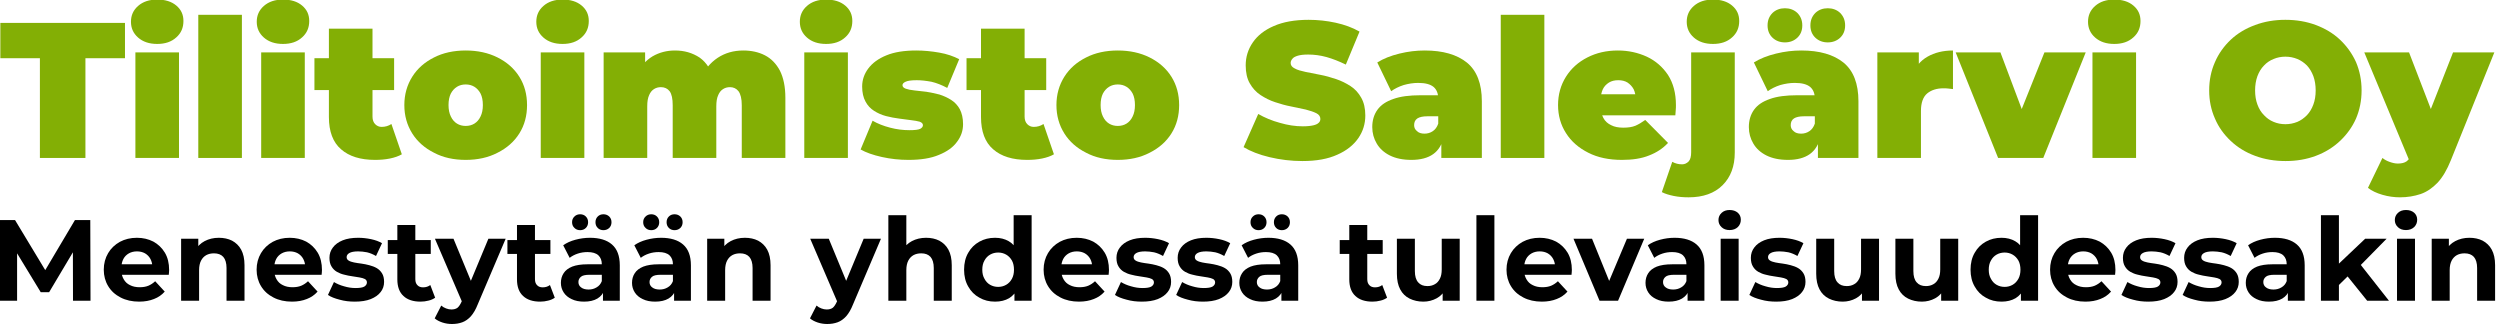 <?xml version="1.0" encoding="UTF-8" standalone="no"?>
<!DOCTYPE svg PUBLIC "-//W3C//DTD SVG 1.1//EN" "http://www.w3.org/Graphics/SVG/1.1/DTD/svg11.dtd">
<svg width="100%" height="100%" viewBox="0 0 2345 305" version="1.1" xmlns="http://www.w3.org/2000/svg" xmlns:xlink="http://www.w3.org/1999/xlink" xml:space="preserve" xmlns:serif="http://www.serif.com/" style="fill-rule:evenodd;clip-rule:evenodd;stroke-linejoin:round;stroke-miterlimit:2;">
    <g transform="matrix(1,0,0,1,-534.007,-769.075)">
        <g transform="matrix(0.314,0,0,0.314,249.412,500.156)">
            <g transform="matrix(576.326,0,0,576.326,905.089,1328.29)">
                <path d="M0.209,-0L0.209,-0.517L0.004,-0.517L0.004,-0.7L0.65,-0.7L0.65,-0.517L0.445,-0.517L0.445,-0L0.209,-0Z" style="fill:rgb(131,175,5);fill-rule:nonzero;"/>
            </g>
            <g transform="matrix(576.326,0,0,576.326,1282.01,1328.29)">
                <path d="M0.05,-0L0.05,-0.547L0.276,-0.547L0.276,-0L0.05,-0ZM0.163,-0.591C0.122,-0.591 0.089,-0.602 0.064,-0.624C0.039,-0.646 0.027,-0.673 0.027,-0.706C0.027,-0.739 0.039,-0.766 0.064,-0.788C0.089,-0.81 0.122,-0.821 0.163,-0.821C0.204,-0.821 0.237,-0.811 0.262,-0.79C0.287,-0.769 0.299,-0.743 0.299,-0.71C0.299,-0.675 0.287,-0.647 0.262,-0.625C0.237,-0.602 0.204,-0.591 0.163,-0.591Z" style="fill:rgb(131,175,5);fill-rule:nonzero;"/>
            </g>
            <g transform="matrix(576.326,0,0,576.326,1469.89,1328.29)">
                <rect x="0.05" y="-0.742" width="0.226" height="0.742" style="fill:rgb(131,175,5);fill-rule:nonzero;"/>
            </g>
            <g transform="matrix(576.326,0,0,576.326,1657.77,1328.29)">
                <path d="M0.05,-0L0.05,-0.547L0.276,-0.547L0.276,-0L0.05,-0ZM0.163,-0.591C0.122,-0.591 0.089,-0.602 0.064,-0.624C0.039,-0.646 0.027,-0.673 0.027,-0.706C0.027,-0.739 0.039,-0.766 0.064,-0.788C0.089,-0.81 0.122,-0.821 0.163,-0.821C0.204,-0.821 0.237,-0.811 0.262,-0.79C0.287,-0.769 0.299,-0.743 0.299,-0.71C0.299,-0.675 0.287,-0.647 0.262,-0.625C0.237,-0.602 0.204,-0.591 0.163,-0.591Z" style="fill:rgb(131,175,5);fill-rule:nonzero;"/>
            </g>
            <g transform="matrix(576.326,0,0,576.326,1845.65,1328.29)">
                <path d="M0.314,0.01C0.239,0.01 0.18,-0.008 0.138,-0.045C0.096,-0.081 0.075,-0.137 0.075,-0.212L0.075,-0.67L0.301,-0.67L0.301,-0.214C0.301,-0.197 0.306,-0.184 0.315,-0.175C0.324,-0.166 0.335,-0.161 0.348,-0.161C0.367,-0.161 0.384,-0.166 0.399,-0.176L0.453,-0.019C0.436,-0.009 0.415,-0.002 0.391,0.003C0.366,0.008 0.341,0.01 0.314,0.01ZM0,-0.352L0,-0.517L0.413,-0.517L0.413,-0.352L0,-0.352Z" style="fill:rgb(131,175,5);fill-rule:nonzero;"/>
            </g>
            <g transform="matrix(576.326,0,0,576.326,2102.12,1328.29)">
                <path d="M0.339,0.01C0.277,0.01 0.222,-0.002 0.175,-0.027C0.127,-0.051 0.089,-0.084 0.062,-0.127C0.035,-0.17 0.021,-0.219 0.021,-0.274C0.021,-0.329 0.035,-0.378 0.062,-0.421C0.089,-0.464 0.127,-0.497 0.175,-0.521C0.222,-0.545 0.277,-0.557 0.339,-0.557C0.401,-0.557 0.456,-0.545 0.504,-0.521C0.552,-0.497 0.59,-0.464 0.617,-0.421C0.644,-0.378 0.657,-0.329 0.657,-0.274C0.657,-0.219 0.644,-0.17 0.617,-0.127C0.59,-0.084 0.552,-0.051 0.504,-0.027C0.456,-0.002 0.401,0.01 0.339,0.01ZM0.339,-0.166C0.356,-0.166 0.371,-0.17 0.384,-0.178C0.397,-0.186 0.408,-0.198 0.416,-0.215C0.424,-0.231 0.428,-0.251 0.428,-0.274C0.428,-0.298 0.424,-0.318 0.416,-0.334C0.408,-0.349 0.397,-0.361 0.384,-0.369C0.371,-0.377 0.356,-0.381 0.339,-0.381C0.322,-0.381 0.307,-0.377 0.294,-0.369C0.281,-0.361 0.27,-0.349 0.262,-0.334C0.254,-0.318 0.25,-0.298 0.25,-0.274C0.25,-0.251 0.254,-0.231 0.262,-0.215C0.27,-0.198 0.281,-0.186 0.294,-0.178C0.307,-0.17 0.322,-0.166 0.339,-0.166Z" style="fill:rgb(131,175,5);fill-rule:nonzero;"/>
            </g>
            <g transform="matrix(576.326,0,0,576.326,2492.87,1328.29)">
                <path d="M0.05,-0L0.05,-0.547L0.276,-0.547L0.276,-0L0.05,-0ZM0.163,-0.591C0.122,-0.591 0.089,-0.602 0.064,-0.624C0.039,-0.646 0.027,-0.673 0.027,-0.706C0.027,-0.739 0.039,-0.766 0.064,-0.788C0.089,-0.81 0.122,-0.821 0.163,-0.821C0.204,-0.821 0.237,-0.811 0.262,-0.79C0.287,-0.769 0.299,-0.743 0.299,-0.71C0.299,-0.675 0.287,-0.647 0.262,-0.625C0.237,-0.602 0.204,-0.591 0.163,-0.591Z" style="fill:rgb(131,175,5);fill-rule:nonzero;"/>
            </g>
            <g transform="matrix(576.326,0,0,576.326,2680.75,1328.29)">
                <path d="M0.774,-0.557C0.815,-0.557 0.853,-0.549 0.886,-0.532C0.919,-0.515 0.945,-0.488 0.964,-0.452C0.982,-0.416 0.992,-0.369 0.992,-0.312L0.992,-0L0.766,-0L0.766,-0.273C0.766,-0.307 0.76,-0.331 0.749,-0.346C0.738,-0.36 0.723,-0.367 0.705,-0.367C0.692,-0.367 0.68,-0.364 0.669,-0.357C0.658,-0.35 0.65,-0.34 0.644,-0.326C0.637,-0.311 0.634,-0.292 0.634,-0.267L0.634,-0L0.408,-0L0.408,-0.273C0.408,-0.307 0.403,-0.331 0.392,-0.346C0.381,-0.36 0.366,-0.367 0.347,-0.367C0.334,-0.367 0.322,-0.364 0.311,-0.357C0.3,-0.35 0.292,-0.34 0.286,-0.326C0.279,-0.311 0.276,-0.292 0.276,-0.267L0.276,-0L0.05,-0L0.05,-0.547L0.265,-0.547L0.265,-0.39L0.221,-0.434C0.242,-0.475 0.269,-0.506 0.304,-0.527C0.339,-0.547 0.377,-0.557 0.42,-0.557C0.468,-0.557 0.51,-0.545 0.548,-0.52C0.584,-0.494 0.609,-0.455 0.622,-0.401L0.553,-0.412C0.573,-0.457 0.602,-0.493 0.641,-0.519C0.679,-0.544 0.723,-0.557 0.774,-0.557Z" style="fill:rgb(131,175,5);fill-rule:nonzero;"/>
            </g>
            <g transform="matrix(576.326,0,0,576.326,3280.13,1328.29)">
                <path d="M0.05,-0L0.05,-0.547L0.276,-0.547L0.276,-0L0.05,-0ZM0.163,-0.591C0.122,-0.591 0.089,-0.602 0.064,-0.624C0.039,-0.646 0.027,-0.673 0.027,-0.706C0.027,-0.739 0.039,-0.766 0.064,-0.788C0.089,-0.81 0.122,-0.821 0.163,-0.821C0.204,-0.821 0.237,-0.811 0.262,-0.79C0.287,-0.769 0.299,-0.743 0.299,-0.71C0.299,-0.675 0.287,-0.647 0.262,-0.625C0.237,-0.602 0.204,-0.591 0.163,-0.591Z" style="fill:rgb(131,175,5);fill-rule:nonzero;"/>
            </g>
            <g transform="matrix(576.326,0,0,576.326,3468.01,1328.29)">
                <path d="M0.264,0.01C0.217,0.01 0.171,0.005 0.126,-0.005C0.081,-0.015 0.044,-0.028 0.016,-0.044L0.078,-0.193C0.104,-0.178 0.134,-0.166 0.169,-0.157C0.203,-0.148 0.236,-0.144 0.269,-0.144C0.296,-0.144 0.315,-0.146 0.325,-0.151C0.334,-0.156 0.339,-0.162 0.339,-0.17C0.339,-0.178 0.333,-0.184 0.322,-0.188C0.311,-0.191 0.296,-0.194 0.277,-0.196C0.258,-0.198 0.238,-0.201 0.216,-0.204C0.193,-0.207 0.171,-0.211 0.148,-0.217C0.125,-0.223 0.105,-0.232 0.086,-0.244C0.067,-0.256 0.052,-0.272 0.041,-0.293C0.03,-0.313 0.024,-0.339 0.024,-0.37C0.024,-0.405 0.035,-0.436 0.056,-0.464C0.077,-0.492 0.108,-0.515 0.15,-0.532C0.191,-0.549 0.243,-0.557 0.304,-0.557C0.344,-0.557 0.384,-0.553 0.424,-0.546C0.464,-0.539 0.498,-0.527 0.527,-0.512L0.465,-0.363C0.437,-0.378 0.409,-0.389 0.383,-0.395C0.356,-0.4 0.33,-0.403 0.307,-0.403C0.278,-0.403 0.259,-0.4 0.249,-0.395C0.238,-0.39 0.233,-0.384 0.233,-0.377C0.233,-0.369 0.239,-0.363 0.25,-0.359C0.261,-0.355 0.276,-0.352 0.295,-0.35C0.314,-0.348 0.334,-0.346 0.357,-0.343C0.379,-0.339 0.401,-0.335 0.424,-0.329C0.446,-0.322 0.466,-0.313 0.485,-0.301C0.504,-0.289 0.519,-0.273 0.53,-0.253C0.541,-0.232 0.547,-0.206 0.547,-0.175C0.547,-0.142 0.537,-0.112 0.516,-0.084C0.495,-0.055 0.464,-0.033 0.422,-0.016C0.38,0.002 0.327,0.01 0.264,0.01Z" style="fill:rgb(131,175,5);fill-rule:nonzero;"/>
            </g>
            <g transform="matrix(576.326,0,0,576.326,3793.64,1328.29)">
                <path d="M0.314,0.01C0.239,0.01 0.18,-0.008 0.138,-0.045C0.096,-0.081 0.075,-0.137 0.075,-0.212L0.075,-0.67L0.301,-0.67L0.301,-0.214C0.301,-0.197 0.306,-0.184 0.315,-0.175C0.324,-0.166 0.335,-0.161 0.348,-0.161C0.367,-0.161 0.384,-0.166 0.399,-0.176L0.453,-0.019C0.436,-0.009 0.415,-0.002 0.391,0.003C0.366,0.008 0.341,0.01 0.314,0.01ZM0,-0.352L0,-0.517L0.413,-0.517L0.413,-0.352L0,-0.352Z" style="fill:rgb(131,175,5);fill-rule:nonzero;"/>
            </g>
            <g transform="matrix(576.326,0,0,576.326,4050.1,1328.29)">
                <path d="M0.339,0.01C0.277,0.01 0.222,-0.002 0.175,-0.027C0.127,-0.051 0.089,-0.084 0.062,-0.127C0.035,-0.17 0.021,-0.219 0.021,-0.274C0.021,-0.329 0.035,-0.378 0.062,-0.421C0.089,-0.464 0.127,-0.497 0.175,-0.521C0.222,-0.545 0.277,-0.557 0.339,-0.557C0.401,-0.557 0.456,-0.545 0.504,-0.521C0.552,-0.497 0.59,-0.464 0.617,-0.421C0.644,-0.378 0.657,-0.329 0.657,-0.274C0.657,-0.219 0.644,-0.17 0.617,-0.127C0.59,-0.084 0.552,-0.051 0.504,-0.027C0.456,-0.002 0.401,0.01 0.339,0.01ZM0.339,-0.166C0.356,-0.166 0.371,-0.17 0.384,-0.178C0.397,-0.186 0.408,-0.198 0.416,-0.215C0.424,-0.231 0.428,-0.251 0.428,-0.274C0.428,-0.298 0.424,-0.318 0.416,-0.334C0.408,-0.349 0.397,-0.361 0.384,-0.369C0.371,-0.377 0.356,-0.381 0.339,-0.381C0.322,-0.381 0.307,-0.377 0.294,-0.369C0.281,-0.361 0.27,-0.349 0.262,-0.334C0.254,-0.318 0.25,-0.298 0.25,-0.274C0.25,-0.251 0.254,-0.231 0.262,-0.215C0.27,-0.198 0.281,-0.186 0.294,-0.178C0.307,-0.17 0.322,-0.166 0.339,-0.166Z" style="fill:rgb(131,175,5);fill-rule:nonzero;"/>
            </g>
            <g transform="matrix(576.326,0,0,576.326,4613.75,1328.29)">
                <path d="M0.318,0.016C0.259,0.016 0.203,0.009 0.148,-0.004C0.093,-0.017 0.048,-0.035 0.013,-0.056L0.089,-0.228C0.122,-0.209 0.16,-0.193 0.201,-0.182C0.242,-0.17 0.281,-0.164 0.32,-0.164C0.343,-0.164 0.361,-0.166 0.374,-0.169C0.387,-0.172 0.396,-0.176 0.402,-0.182C0.408,-0.187 0.411,-0.194 0.411,-0.202C0.411,-0.215 0.404,-0.225 0.39,-0.232C0.376,-0.239 0.358,-0.245 0.335,-0.251C0.312,-0.256 0.286,-0.261 0.259,-0.267C0.232,-0.272 0.204,-0.28 0.177,-0.289C0.149,-0.298 0.124,-0.311 0.101,-0.326C0.078,-0.341 0.059,-0.362 0.045,-0.387C0.031,-0.411 0.024,-0.443 0.024,-0.48C0.024,-0.523 0.036,-0.563 0.061,-0.599C0.085,-0.634 0.121,-0.663 0.17,-0.684C0.218,-0.705 0.278,-0.716 0.35,-0.716C0.397,-0.716 0.444,-0.711 0.49,-0.701C0.536,-0.691 0.577,-0.676 0.614,-0.655L0.543,-0.484C0.508,-0.501 0.475,-0.514 0.443,-0.523C0.41,-0.532 0.379,-0.536 0.348,-0.536C0.325,-0.536 0.307,-0.534 0.294,-0.53C0.281,-0.526 0.271,-0.521 0.266,-0.514C0.26,-0.507 0.257,-0.5 0.257,-0.492C0.257,-0.48 0.264,-0.471 0.278,-0.464C0.292,-0.456 0.311,-0.451 0.334,-0.446C0.357,-0.441 0.382,-0.436 0.41,-0.431C0.437,-0.426 0.465,-0.418 0.492,-0.409C0.519,-0.4 0.545,-0.387 0.568,-0.372C0.591,-0.357 0.609,-0.337 0.623,-0.312C0.637,-0.287 0.644,-0.257 0.644,-0.22C0.644,-0.177 0.632,-0.138 0.608,-0.103C0.583,-0.067 0.547,-0.038 0.499,-0.017C0.451,0.005 0.391,0.016 0.318,0.016Z" style="fill:rgb(131,175,5);fill-rule:nonzero;"/>
            </g>
            <g transform="matrix(576.326,0,0,576.326,4992.4,1328.29)">
                <path d="M0.381,-0L0.381,-0.097L0.365,-0.123L0.365,-0.307C0.365,-0.334 0.357,-0.354 0.341,-0.368C0.324,-0.382 0.298,-0.389 0.261,-0.389C0.236,-0.389 0.211,-0.385 0.186,-0.378C0.161,-0.37 0.139,-0.359 0.121,-0.346L0.049,-0.495C0.081,-0.515 0.119,-0.53 0.164,-0.541C0.209,-0.552 0.252,-0.557 0.295,-0.557C0.389,-0.557 0.462,-0.536 0.514,-0.494C0.565,-0.452 0.591,-0.385 0.591,-0.294L0.591,-0L0.381,-0ZM0.226,0.01C0.181,0.01 0.144,0.002 0.114,-0.013C0.084,-0.028 0.061,-0.049 0.046,-0.075C0.031,-0.1 0.023,-0.129 0.023,-0.16C0.023,-0.195 0.032,-0.225 0.05,-0.25C0.068,-0.275 0.095,-0.293 0.133,-0.306C0.169,-0.319 0.216,-0.325 0.273,-0.325L0.387,-0.325L0.387,-0.216L0.309,-0.216C0.285,-0.216 0.268,-0.212 0.257,-0.205C0.245,-0.197 0.24,-0.185 0.24,-0.17C0.24,-0.157 0.245,-0.147 0.255,-0.139C0.264,-0.13 0.277,-0.126 0.294,-0.126C0.309,-0.126 0.324,-0.13 0.337,-0.139C0.349,-0.147 0.359,-0.16 0.365,-0.178L0.394,-0.111C0.385,-0.07 0.367,-0.04 0.339,-0.02C0.311,0 0.273,0.01 0.226,0.01Z" style="fill:rgb(131,175,5);fill-rule:nonzero;"/>
            </g>
            <g transform="matrix(576.326,0,0,576.326,5360.67,1328.29)">
                <rect x="0.05" y="-0.742" width="0.226" height="0.742" style="fill:rgb(131,175,5);fill-rule:nonzero;"/>
            </g>
            <g transform="matrix(576.326,0,0,576.326,5548.55,1328.29)">
                <path d="M0.352,0.01C0.285,0.01 0.227,-0.002 0.178,-0.027C0.128,-0.052 0.089,-0.086 0.062,-0.129C0.035,-0.171 0.021,-0.22 0.021,-0.274C0.021,-0.329 0.035,-0.378 0.062,-0.421C0.089,-0.464 0.126,-0.497 0.173,-0.521C0.22,-0.545 0.272,-0.557 0.331,-0.557C0.385,-0.557 0.435,-0.546 0.481,-0.525C0.526,-0.504 0.563,-0.472 0.591,-0.43C0.618,-0.388 0.632,-0.336 0.632,-0.274C0.632,-0.266 0.632,-0.257 0.631,-0.248C0.63,-0.238 0.63,-0.229 0.629,-0.221L0.208,-0.221L0.208,-0.33L0.509,-0.33L0.424,-0.301C0.424,-0.322 0.42,-0.341 0.413,-0.356C0.405,-0.371 0.394,-0.382 0.381,-0.391C0.368,-0.399 0.352,-0.403 0.333,-0.403C0.314,-0.403 0.298,-0.399 0.285,-0.391C0.271,-0.382 0.26,-0.371 0.253,-0.356C0.246,-0.341 0.242,-0.322 0.242,-0.301L0.242,-0.267C0.242,-0.244 0.247,-0.224 0.256,-0.207C0.265,-0.19 0.279,-0.178 0.296,-0.17C0.313,-0.161 0.334,-0.157 0.359,-0.157C0.384,-0.157 0.405,-0.16 0.422,-0.167C0.438,-0.174 0.455,-0.184 0.473,-0.197L0.591,-0.078C0.564,-0.049 0.532,-0.028 0.493,-0.013C0.454,0.003 0.407,0.01 0.352,0.01Z" style="fill:rgb(131,175,5);fill-rule:nonzero;"/>
            </g>
            <g transform="matrix(576.326,0,0,576.326,5924.89,1328.29)">
                <path d="M0.045,0.204C0.018,0.204 -0.007,0.202 -0.032,0.197C-0.056,0.192 -0.077,0.186 -0.094,0.177L-0.04,0.02C-0.024,0.029 -0.007,0.033 0.011,0.033C0.024,0.033 0.035,0.028 0.045,0.018C0.054,0.008 0.058,-0.008 0.058,-0.03L0.058,-0.547L0.284,-0.547L0.284,-0.028C0.284,0.043 0.263,0.099 0.221,0.141C0.179,0.183 0.12,0.204 0.045,0.204ZM0.171,-0.591C0.13,-0.591 0.097,-0.602 0.072,-0.624C0.047,-0.646 0.035,-0.673 0.035,-0.706C0.035,-0.739 0.047,-0.766 0.072,-0.788C0.097,-0.81 0.13,-0.821 0.171,-0.821C0.212,-0.821 0.245,-0.811 0.27,-0.79C0.295,-0.769 0.307,-0.743 0.307,-0.71C0.307,-0.675 0.295,-0.647 0.27,-0.625C0.245,-0.602 0.212,-0.591 0.171,-0.591Z" style="fill:rgb(131,175,5);fill-rule:nonzero;"/>
            </g>
            <g transform="matrix(576.326,0,0,576.326,6117.38,1328.29)">
                <path d="M0.381,-0L0.381,-0.097L0.365,-0.123L0.365,-0.307C0.365,-0.334 0.357,-0.354 0.341,-0.368C0.324,-0.382 0.298,-0.389 0.261,-0.389C0.236,-0.389 0.211,-0.385 0.186,-0.378C0.161,-0.37 0.139,-0.359 0.121,-0.346L0.049,-0.495C0.081,-0.515 0.119,-0.53 0.164,-0.541C0.209,-0.552 0.252,-0.557 0.295,-0.557C0.389,-0.557 0.462,-0.536 0.514,-0.494C0.565,-0.452 0.591,-0.385 0.591,-0.294L0.591,-0L0.381,-0ZM0.226,0.01C0.181,0.01 0.144,0.002 0.114,-0.013C0.084,-0.028 0.061,-0.049 0.046,-0.075C0.031,-0.1 0.023,-0.129 0.023,-0.16C0.023,-0.195 0.032,-0.225 0.05,-0.25C0.068,-0.275 0.095,-0.293 0.133,-0.306C0.169,-0.319 0.216,-0.325 0.273,-0.325L0.387,-0.325L0.387,-0.216L0.309,-0.216C0.285,-0.216 0.268,-0.212 0.257,-0.205C0.245,-0.197 0.24,-0.185 0.24,-0.17C0.24,-0.157 0.245,-0.147 0.255,-0.139C0.264,-0.13 0.277,-0.126 0.294,-0.126C0.309,-0.126 0.324,-0.13 0.337,-0.139C0.349,-0.147 0.359,-0.16 0.365,-0.178L0.394,-0.111C0.385,-0.07 0.367,-0.04 0.339,-0.02C0.311,0 0.273,0.01 0.226,0.01ZM0.432,-0.599C0.407,-0.599 0.385,-0.607 0.368,-0.623C0.351,-0.639 0.342,-0.66 0.342,-0.687C0.342,-0.714 0.351,-0.735 0.368,-0.752C0.385,-0.768 0.407,-0.776 0.432,-0.776C0.457,-0.776 0.479,-0.768 0.496,-0.752C0.513,-0.735 0.522,-0.714 0.522,-0.687C0.522,-0.66 0.513,-0.639 0.496,-0.623C0.479,-0.607 0.457,-0.599 0.432,-0.599ZM0.21,-0.599C0.185,-0.599 0.163,-0.607 0.146,-0.623C0.129,-0.639 0.12,-0.66 0.12,-0.687C0.12,-0.714 0.129,-0.735 0.146,-0.752C0.163,-0.768 0.185,-0.776 0.21,-0.776C0.235,-0.776 0.257,-0.768 0.274,-0.752C0.291,-0.735 0.3,-0.714 0.3,-0.687C0.3,-0.66 0.291,-0.639 0.274,-0.623C0.257,-0.607 0.235,-0.599 0.21,-0.599Z" style="fill:rgb(131,175,5);fill-rule:nonzero;"/>
            </g>
            <g transform="matrix(576.326,0,0,576.326,6485.66,1328.29)">
                <path d="M0.05,-0L0.05,-0.547L0.265,-0.547L0.265,-0.382L0.23,-0.429C0.247,-0.472 0.273,-0.504 0.31,-0.525C0.347,-0.546 0.391,-0.557 0.442,-0.557L0.442,-0.357C0.432,-0.358 0.423,-0.359 0.416,-0.36C0.408,-0.361 0.4,-0.361 0.392,-0.361C0.358,-0.361 0.33,-0.352 0.309,-0.335C0.287,-0.317 0.276,-0.286 0.276,-0.243L0.276,-0L0.05,-0Z" style="fill:rgb(131,175,5);fill-rule:nonzero;"/>
            </g>
            <g transform="matrix(576.326,0,0,576.326,6757.11,1328.29)">
                <path d="M0.205,-0L-0.015,-0.547L0.217,-0.547L0.384,-0.103L0.267,-0.103L0.445,-0.547L0.659,-0.547L0.439,-0L0.205,-0Z" style="fill:rgb(131,175,5);fill-rule:nonzero;"/>
            </g>
            <g transform="matrix(576.326,0,0,576.326,7128.26,1328.29)">
                <path d="M0.05,-0L0.05,-0.547L0.276,-0.547L0.276,-0L0.05,-0ZM0.163,-0.591C0.122,-0.591 0.089,-0.602 0.064,-0.624C0.039,-0.646 0.027,-0.673 0.027,-0.706C0.027,-0.739 0.039,-0.766 0.064,-0.788C0.089,-0.81 0.122,-0.821 0.163,-0.821C0.204,-0.821 0.237,-0.811 0.262,-0.79C0.287,-0.769 0.299,-0.743 0.299,-0.71C0.299,-0.675 0.287,-0.647 0.262,-0.625C0.237,-0.602 0.204,-0.591 0.163,-0.591Z" style="fill:rgb(131,175,5);fill-rule:nonzero;"/>
            </g>
            <g transform="matrix(576.326,0,0,576.326,7489.04,1328.29)">
                <path d="M0.425,0.016C0.368,0.016 0.315,0.007 0.267,-0.011C0.218,-0.029 0.176,-0.055 0.141,-0.088C0.106,-0.121 0.078,-0.159 0.059,-0.204C0.039,-0.249 0.029,-0.297 0.029,-0.35C0.029,-0.403 0.039,-0.452 0.059,-0.497C0.078,-0.541 0.106,-0.58 0.141,-0.613C0.176,-0.646 0.218,-0.671 0.267,-0.689C0.315,-0.707 0.367,-0.716 0.424,-0.716C0.481,-0.716 0.534,-0.707 0.582,-0.689C0.63,-0.671 0.672,-0.646 0.707,-0.613C0.742,-0.58 0.77,-0.541 0.79,-0.497C0.809,-0.452 0.819,-0.403 0.819,-0.35C0.819,-0.297 0.809,-0.249 0.79,-0.204C0.77,-0.159 0.742,-0.121 0.707,-0.088C0.672,-0.055 0.63,-0.029 0.582,-0.011C0.534,0.007 0.482,0.016 0.425,0.016ZM0.424,-0.175C0.446,-0.175 0.466,-0.179 0.486,-0.187C0.505,-0.195 0.521,-0.207 0.536,-0.222C0.55,-0.237 0.561,-0.255 0.569,-0.277C0.577,-0.298 0.581,-0.323 0.581,-0.35C0.581,-0.377 0.577,-0.402 0.569,-0.424C0.561,-0.445 0.55,-0.464 0.536,-0.479C0.521,-0.494 0.505,-0.505 0.486,-0.513C0.466,-0.521 0.446,-0.525 0.424,-0.525C0.402,-0.525 0.382,-0.521 0.363,-0.513C0.343,-0.505 0.327,-0.494 0.313,-0.479C0.298,-0.464 0.287,-0.445 0.279,-0.424C0.271,-0.402 0.267,-0.377 0.267,-0.35C0.267,-0.323 0.271,-0.298 0.279,-0.277C0.287,-0.255 0.298,-0.237 0.313,-0.222C0.327,-0.207 0.343,-0.195 0.363,-0.187C0.382,-0.179 0.402,-0.175 0.424,-0.175Z" style="fill:rgb(131,175,5);fill-rule:nonzero;"/>
            </g>
            <g transform="matrix(576.326,0,0,576.326,7977.77,1328.29)">
                <path d="M0.17,0.204C0.14,0.204 0.11,0.2 0.079,0.191C0.048,0.182 0.023,0.17 0.004,0.155L0.079,-0C0.09,0.009 0.103,0.016 0.118,0.021C0.132,0.026 0.146,0.029 0.159,0.029C0.179,0.029 0.194,0.025 0.205,0.017C0.216,0.008 0.224,-0.004 0.231,-0.021L0.254,-0.079L0.27,-0.101L0.445,-0.547L0.659,-0.547L0.434,0.011C0.414,0.061 0.391,0.1 0.365,0.128C0.338,0.156 0.309,0.176 0.277,0.187C0.244,0.198 0.209,0.204 0.17,0.204ZM0.223,0.025L-0.015,-0.547L0.217,-0.547L0.381,-0.121L0.223,0.025Z" style="fill:rgb(131,175,5);fill-rule:nonzero;"/>
            </g>
        </g>
        <g transform="matrix(0.272,0,0,0.272,278.451,689.852)">
            <g transform="matrix(397.482,0,0,397.482,905.089,1328.29)">
                <path d="M0.083,-0L0.083,-0.7L0.217,-0.7L0.515,-0.206L0.444,-0.206L0.737,-0.7L0.87,-0.7L0.872,-0L0.72,-0L0.719,-0.467L0.747,-0.467L0.513,-0.074L0.44,-0.074L0.201,-0.467L0.235,-0.467L0.235,-0L0.083,-0Z" style="fill-rule:nonzero;"/>
            </g>
            <g transform="matrix(397.482,0,0,397.482,1284.68,1328.29)">
                <path d="M0.339,0.008C0.278,0.008 0.224,-0.004 0.178,-0.028C0.131,-0.052 0.095,-0.085 0.07,-0.127C0.045,-0.168 0.032,-0.216 0.032,-0.269C0.032,-0.323 0.045,-0.371 0.07,-0.413C0.094,-0.454 0.129,-0.487 0.172,-0.511C0.215,-0.534 0.264,-0.546 0.319,-0.546C0.372,-0.546 0.419,-0.535 0.462,-0.513C0.504,-0.49 0.537,-0.458 0.562,-0.417C0.587,-0.375 0.599,-0.325 0.599,-0.267C0.599,-0.261 0.599,-0.254 0.598,-0.247C0.597,-0.239 0.597,-0.232 0.596,-0.225L0.159,-0.225L0.159,-0.316L0.514,-0.316L0.454,-0.289C0.454,-0.317 0.448,-0.341 0.437,-0.362C0.426,-0.383 0.41,-0.399 0.39,-0.411C0.37,-0.422 0.347,-0.428 0.32,-0.428C0.293,-0.428 0.27,-0.422 0.25,-0.411C0.229,-0.399 0.213,-0.383 0.202,-0.362C0.191,-0.341 0.185,-0.316 0.185,-0.287L0.185,-0.263C0.185,-0.234 0.192,-0.208 0.205,-0.186C0.218,-0.163 0.236,-0.146 0.26,-0.135C0.283,-0.123 0.311,-0.117 0.343,-0.117C0.372,-0.117 0.397,-0.121 0.419,-0.13C0.44,-0.139 0.46,-0.152 0.478,-0.169L0.561,-0.079C0.536,-0.051 0.505,-0.029 0.468,-0.015C0.431,0 0.388,0.008 0.339,0.008Z" style="fill-rule:nonzero;"/>
            </g>
            <g transform="matrix(397.482,0,0,397.482,1535.5,1328.29)">
                <path d="M0.399,-0.546C0.442,-0.546 0.48,-0.538 0.514,-0.521C0.547,-0.503 0.574,-0.478 0.593,-0.443C0.612,-0.408 0.622,-0.363 0.622,-0.308L0.622,-0L0.466,-0L0.466,-0.284C0.466,-0.327 0.456,-0.359 0.438,-0.38C0.419,-0.401 0.392,-0.411 0.357,-0.411C0.332,-0.411 0.31,-0.406 0.291,-0.396C0.271,-0.385 0.256,-0.369 0.245,-0.348C0.234,-0.327 0.228,-0.299 0.228,-0.266L0.228,-0L0.072,-0L0.072,-0.538L0.221,-0.538L0.221,-0.389L0.193,-0.434C0.212,-0.47 0.24,-0.498 0.276,-0.517C0.312,-0.536 0.353,-0.546 0.399,-0.546Z" style="fill-rule:nonzero;"/>
            </g>
            <g transform="matrix(397.482,0,0,397.482,1811.75,1328.29)">
                <path d="M0.339,0.008C0.278,0.008 0.224,-0.004 0.178,-0.028C0.131,-0.052 0.095,-0.085 0.07,-0.127C0.045,-0.168 0.032,-0.216 0.032,-0.269C0.032,-0.323 0.045,-0.371 0.07,-0.413C0.094,-0.454 0.129,-0.487 0.172,-0.511C0.215,-0.534 0.264,-0.546 0.319,-0.546C0.372,-0.546 0.419,-0.535 0.462,-0.513C0.504,-0.49 0.537,-0.458 0.562,-0.417C0.587,-0.375 0.599,-0.325 0.599,-0.267C0.599,-0.261 0.599,-0.254 0.598,-0.247C0.597,-0.239 0.597,-0.232 0.596,-0.225L0.159,-0.225L0.159,-0.316L0.514,-0.316L0.454,-0.289C0.454,-0.317 0.448,-0.341 0.437,-0.362C0.426,-0.383 0.41,-0.399 0.39,-0.411C0.37,-0.422 0.347,-0.428 0.32,-0.428C0.293,-0.428 0.27,-0.422 0.25,-0.411C0.229,-0.399 0.213,-0.383 0.202,-0.362C0.191,-0.341 0.185,-0.316 0.185,-0.287L0.185,-0.263C0.185,-0.234 0.192,-0.208 0.205,-0.186C0.218,-0.163 0.236,-0.146 0.26,-0.135C0.283,-0.123 0.311,-0.117 0.343,-0.117C0.372,-0.117 0.397,-0.121 0.419,-0.13C0.44,-0.139 0.46,-0.152 0.478,-0.169L0.561,-0.079C0.536,-0.051 0.505,-0.029 0.468,-0.015C0.431,0 0.388,0.008 0.339,0.008Z" style="fill-rule:nonzero;"/>
            </g>
            <g transform="matrix(397.482,0,0,397.482,2062.56,1328.29)">
                <path d="M0.253,0.008C0.207,0.008 0.163,0.003 0.121,-0.009C0.078,-0.02 0.045,-0.033 0.02,-0.05L0.072,-0.162C0.097,-0.147 0.126,-0.134 0.16,-0.125C0.193,-0.115 0.226,-0.11 0.259,-0.11C0.295,-0.11 0.321,-0.114 0.336,-0.123C0.35,-0.132 0.358,-0.144 0.358,-0.159C0.358,-0.172 0.352,-0.181 0.341,-0.188C0.329,-0.194 0.313,-0.199 0.294,-0.202C0.275,-0.205 0.254,-0.209 0.231,-0.212C0.208,-0.215 0.184,-0.22 0.161,-0.226C0.138,-0.231 0.116,-0.24 0.097,-0.251C0.078,-0.262 0.062,-0.278 0.051,-0.297C0.039,-0.316 0.033,-0.341 0.033,-0.372C0.033,-0.406 0.043,-0.436 0.063,-0.462C0.082,-0.488 0.111,-0.509 0.148,-0.524C0.185,-0.539 0.23,-0.546 0.282,-0.546C0.319,-0.546 0.356,-0.542 0.394,-0.534C0.432,-0.526 0.464,-0.514 0.489,-0.499L0.437,-0.388C0.411,-0.403 0.385,-0.414 0.359,-0.42C0.332,-0.425 0.307,-0.428 0.282,-0.428C0.247,-0.428 0.222,-0.423 0.206,-0.414C0.19,-0.405 0.182,-0.393 0.182,-0.378C0.182,-0.365 0.188,-0.355 0.2,-0.348C0.211,-0.341 0.227,-0.336 0.246,-0.332C0.265,-0.328 0.287,-0.325 0.31,-0.322C0.333,-0.319 0.356,-0.314 0.379,-0.308C0.402,-0.302 0.424,-0.294 0.443,-0.283C0.462,-0.272 0.477,-0.257 0.489,-0.238C0.501,-0.219 0.507,-0.194 0.507,-0.163C0.507,-0.13 0.497,-0.1 0.477,-0.075C0.457,-0.049 0.428,-0.029 0.391,-0.014C0.353,0.001 0.307,0.008 0.253,0.008Z" style="fill-rule:nonzero;"/>
            </g>
            <g transform="matrix(397.482,0,0,397.482,2273.62,1328.29)">
                <path d="M0.292,0.008C0.229,0.008 0.179,-0.008 0.144,-0.041C0.109,-0.073 0.091,-0.121 0.091,-0.185L0.091,-0.657L0.247,-0.657L0.247,-0.187C0.247,-0.164 0.253,-0.147 0.265,-0.135C0.277,-0.122 0.293,-0.116 0.314,-0.116C0.339,-0.116 0.36,-0.123 0.377,-0.136L0.419,-0.026C0.403,-0.015 0.384,-0.006 0.362,-0.001C0.339,0.005 0.316,0.008 0.292,0.008ZM0.008,-0.406L0.008,-0.526L0.381,-0.526L0.381,-0.406L0.008,-0.406Z" style="fill-rule:nonzero;"/>
            </g>
            <g transform="matrix(397.482,0,0,397.482,2442.55,1328.29)">
                <path d="M0.14,0.202C0.112,0.202 0.084,0.198 0.057,0.189C0.03,0.18 0.007,0.168 -0.01,0.153L0.047,0.042C0.059,0.053 0.073,0.061 0.089,0.067C0.104,0.073 0.12,0.076 0.135,0.076C0.157,0.076 0.175,0.071 0.188,0.061C0.201,0.05 0.212,0.033 0.223,0.009L0.251,-0.057L0.263,-0.074L0.456,-0.538L0.606,-0.538L0.363,0.033C0.346,0.076 0.326,0.11 0.304,0.135C0.281,0.16 0.257,0.177 0.23,0.187C0.203,0.197 0.173,0.202 0.14,0.202ZM0.232,0.021L-0.008,-0.538L0.153,-0.538L0.339,-0.088L0.232,0.021Z" style="fill-rule:nonzero;"/>
            </g>
            <g transform="matrix(397.482,0,0,397.482,2686.21,1328.29)">
                <path d="M0.292,0.008C0.229,0.008 0.179,-0.008 0.144,-0.041C0.109,-0.073 0.091,-0.121 0.091,-0.185L0.091,-0.657L0.247,-0.657L0.247,-0.187C0.247,-0.164 0.253,-0.147 0.265,-0.135C0.277,-0.122 0.293,-0.116 0.314,-0.116C0.339,-0.116 0.36,-0.123 0.377,-0.136L0.419,-0.026C0.403,-0.015 0.384,-0.006 0.362,-0.001C0.339,0.005 0.316,0.008 0.292,0.008ZM0.008,-0.406L0.008,-0.526L0.381,-0.526L0.381,-0.406L0.008,-0.406Z" style="fill-rule:nonzero;"/>
            </g>
            <g transform="matrix(397.482,0,0,397.482,2859.11,1328.29)">
                <path d="M0.402,-0L0.402,-0.105L0.392,-0.128L0.392,-0.316C0.392,-0.349 0.382,-0.375 0.362,-0.394C0.341,-0.413 0.31,-0.422 0.268,-0.422C0.239,-0.422 0.211,-0.418 0.184,-0.409C0.156,-0.4 0.132,-0.387 0.113,-0.372L0.057,-0.481C0.086,-0.502 0.122,-0.518 0.163,-0.529C0.204,-0.54 0.246,-0.546 0.289,-0.546C0.371,-0.546 0.435,-0.527 0.48,-0.488C0.525,-0.449 0.548,-0.389 0.548,-0.307L0.548,-0L0.402,-0ZM0.238,0.008C0.196,0.008 0.16,0.001 0.13,-0.014C0.1,-0.028 0.077,-0.047 0.061,-0.072C0.045,-0.097 0.037,-0.124 0.037,-0.155C0.037,-0.187 0.045,-0.215 0.061,-0.239C0.076,-0.263 0.101,-0.282 0.135,-0.296C0.169,-0.309 0.213,-0.316 0.268,-0.316L0.411,-0.316L0.411,-0.225L0.285,-0.225C0.248,-0.225 0.223,-0.219 0.21,-0.207C0.196,-0.195 0.189,-0.18 0.189,-0.162C0.189,-0.142 0.197,-0.126 0.213,-0.115C0.228,-0.103 0.25,-0.097 0.277,-0.097C0.303,-0.097 0.326,-0.103 0.347,-0.116C0.368,-0.128 0.383,-0.146 0.392,-0.17L0.416,-0.098C0.405,-0.063 0.384,-0.037 0.354,-0.019C0.324,-0.001 0.285,0.008 0.238,0.008ZM0.406,-0.612C0.387,-0.612 0.37,-0.618 0.357,-0.631C0.344,-0.644 0.337,-0.66 0.337,-0.681C0.337,-0.702 0.344,-0.718 0.357,-0.731C0.37,-0.744 0.387,-0.75 0.406,-0.75C0.425,-0.75 0.442,-0.744 0.456,-0.731C0.469,-0.718 0.476,-0.702 0.476,-0.681C0.476,-0.66 0.469,-0.644 0.456,-0.631C0.442,-0.618 0.425,-0.612 0.406,-0.612ZM0.204,-0.612C0.185,-0.612 0.168,-0.618 0.155,-0.631C0.141,-0.644 0.134,-0.66 0.134,-0.681C0.134,-0.702 0.141,-0.718 0.155,-0.731C0.168,-0.744 0.185,-0.75 0.204,-0.75C0.223,-0.75 0.24,-0.744 0.253,-0.731C0.266,-0.718 0.273,-0.702 0.273,-0.681C0.273,-0.66 0.266,-0.644 0.253,-0.631C0.24,-0.618 0.223,-0.612 0.204,-0.612Z" style="fill-rule:nonzero;"/>
            </g>
            <g transform="matrix(397.482,0,0,397.482,3104.36,1328.29)">
                <path d="M0.402,-0L0.402,-0.105L0.392,-0.128L0.392,-0.316C0.392,-0.349 0.382,-0.375 0.362,-0.394C0.341,-0.413 0.31,-0.422 0.268,-0.422C0.239,-0.422 0.211,-0.418 0.184,-0.409C0.156,-0.4 0.132,-0.387 0.113,-0.372L0.057,-0.481C0.086,-0.502 0.122,-0.518 0.163,-0.529C0.204,-0.54 0.246,-0.546 0.289,-0.546C0.371,-0.546 0.435,-0.527 0.48,-0.488C0.525,-0.449 0.548,-0.389 0.548,-0.307L0.548,-0L0.402,-0ZM0.238,0.008C0.196,0.008 0.16,0.001 0.13,-0.014C0.1,-0.028 0.077,-0.047 0.061,-0.072C0.045,-0.097 0.037,-0.124 0.037,-0.155C0.037,-0.187 0.045,-0.215 0.061,-0.239C0.076,-0.263 0.101,-0.282 0.135,-0.296C0.169,-0.309 0.213,-0.316 0.268,-0.316L0.411,-0.316L0.411,-0.225L0.285,-0.225C0.248,-0.225 0.223,-0.219 0.21,-0.207C0.196,-0.195 0.189,-0.18 0.189,-0.162C0.189,-0.142 0.197,-0.126 0.213,-0.115C0.228,-0.103 0.25,-0.097 0.277,-0.097C0.303,-0.097 0.326,-0.103 0.347,-0.116C0.368,-0.128 0.383,-0.146 0.392,-0.17L0.416,-0.098C0.405,-0.063 0.384,-0.037 0.354,-0.019C0.324,-0.001 0.285,0.008 0.238,0.008ZM0.406,-0.612C0.387,-0.612 0.37,-0.618 0.357,-0.631C0.344,-0.644 0.337,-0.66 0.337,-0.681C0.337,-0.702 0.344,-0.718 0.357,-0.731C0.37,-0.744 0.387,-0.75 0.406,-0.75C0.425,-0.75 0.442,-0.744 0.456,-0.731C0.469,-0.718 0.476,-0.702 0.476,-0.681C0.476,-0.66 0.469,-0.644 0.456,-0.631C0.442,-0.618 0.425,-0.612 0.406,-0.612ZM0.204,-0.612C0.185,-0.612 0.168,-0.618 0.155,-0.631C0.141,-0.644 0.134,-0.66 0.134,-0.681C0.134,-0.702 0.141,-0.718 0.155,-0.731C0.168,-0.744 0.185,-0.75 0.204,-0.75C0.223,-0.75 0.24,-0.744 0.253,-0.731C0.266,-0.718 0.273,-0.702 0.273,-0.681C0.273,-0.66 0.266,-0.644 0.253,-0.631C0.24,-0.618 0.223,-0.612 0.204,-0.612Z" style="fill-rule:nonzero;"/>
            </g>
            <g transform="matrix(397.482,0,0,397.482,3349.6,1328.29)">
                <path d="M0.399,-0.546C0.442,-0.546 0.48,-0.538 0.514,-0.521C0.547,-0.503 0.574,-0.478 0.593,-0.443C0.612,-0.408 0.622,-0.363 0.622,-0.308L0.622,-0L0.466,-0L0.466,-0.284C0.466,-0.327 0.456,-0.359 0.438,-0.38C0.419,-0.401 0.392,-0.411 0.357,-0.411C0.332,-0.411 0.31,-0.406 0.291,-0.396C0.271,-0.385 0.256,-0.369 0.245,-0.348C0.234,-0.327 0.228,-0.299 0.228,-0.266L0.228,-0L0.072,-0L0.072,-0.538L0.221,-0.538L0.221,-0.389L0.193,-0.434C0.212,-0.47 0.24,-0.498 0.276,-0.517C0.312,-0.536 0.353,-0.546 0.399,-0.546Z" style="fill-rule:nonzero;"/>
            </g>
            <g transform="matrix(397.482,0,0,397.482,3736.75,1328.29)">
                <path d="M0.14,0.202C0.112,0.202 0.084,0.198 0.057,0.189C0.03,0.18 0.007,0.168 -0.01,0.153L0.047,0.042C0.059,0.053 0.073,0.061 0.089,0.067C0.104,0.073 0.12,0.076 0.135,0.076C0.157,0.076 0.175,0.071 0.188,0.061C0.201,0.05 0.212,0.033 0.223,0.009L0.251,-0.057L0.263,-0.074L0.456,-0.538L0.606,-0.538L0.363,0.033C0.346,0.076 0.326,0.11 0.304,0.135C0.281,0.16 0.257,0.177 0.23,0.187C0.203,0.197 0.173,0.202 0.14,0.202ZM0.232,0.021L-0.008,-0.538L0.153,-0.538L0.339,-0.088L0.232,0.021Z" style="fill-rule:nonzero;"/>
            </g>
            <g transform="matrix(397.482,0,0,397.482,3974.45,1328.29)">
                <path d="M0.399,-0.546C0.442,-0.546 0.48,-0.538 0.514,-0.521C0.547,-0.503 0.574,-0.478 0.593,-0.443C0.612,-0.408 0.622,-0.363 0.622,-0.308L0.622,-0L0.466,-0L0.466,-0.284C0.466,-0.327 0.456,-0.359 0.438,-0.38C0.419,-0.401 0.392,-0.411 0.357,-0.411C0.332,-0.411 0.31,-0.406 0.291,-0.396C0.271,-0.385 0.256,-0.369 0.245,-0.348C0.234,-0.327 0.228,-0.299 0.228,-0.266L0.228,-0L0.072,-0L0.072,-0.742L0.228,-0.742L0.228,-0.389L0.193,-0.434C0.212,-0.47 0.24,-0.498 0.276,-0.517C0.312,-0.536 0.353,-0.546 0.399,-0.546Z" style="fill-rule:nonzero;"/>
            </g>
            <g transform="matrix(397.482,0,0,397.482,4250.69,1328.29)">
                <path d="M0.303,0.008C0.252,0.008 0.207,-0.003 0.166,-0.027C0.125,-0.049 0.093,-0.082 0.07,-0.123C0.046,-0.164 0.034,-0.213 0.034,-0.269C0.034,-0.326 0.046,-0.375 0.07,-0.416C0.093,-0.457 0.125,-0.489 0.166,-0.512C0.207,-0.535 0.252,-0.546 0.303,-0.546C0.348,-0.546 0.388,-0.536 0.422,-0.516C0.456,-0.496 0.482,-0.466 0.501,-0.425C0.52,-0.384 0.529,-0.332 0.529,-0.269C0.529,-0.206 0.52,-0.155 0.502,-0.114C0.484,-0.073 0.458,-0.042 0.425,-0.022C0.391,-0.002 0.35,0.008 0.303,0.008ZM0.33,-0.12C0.355,-0.12 0.378,-0.126 0.399,-0.138C0.42,-0.15 0.436,-0.167 0.449,-0.19C0.461,-0.212 0.467,-0.238 0.467,-0.269C0.467,-0.3 0.461,-0.327 0.449,-0.349C0.436,-0.371 0.42,-0.388 0.399,-0.4C0.378,-0.412 0.355,-0.418 0.33,-0.418C0.304,-0.418 0.281,-0.412 0.26,-0.4C0.239,-0.388 0.223,-0.371 0.211,-0.349C0.198,-0.327 0.192,-0.3 0.192,-0.269C0.192,-0.238 0.198,-0.212 0.211,-0.19C0.223,-0.167 0.239,-0.15 0.26,-0.138C0.281,-0.126 0.304,-0.12 0.33,-0.12ZM0.471,-0L0.471,-0.11L0.474,-0.27L0.464,-0.429L0.464,-0.742L0.62,-0.742L0.62,-0L0.471,-0Z" style="fill-rule:nonzero;"/>
            </g>
            <g transform="matrix(397.482,0,0,397.482,4525.75,1328.29)">
                <path d="M0.339,0.008C0.278,0.008 0.224,-0.004 0.178,-0.028C0.131,-0.052 0.095,-0.085 0.07,-0.127C0.045,-0.168 0.032,-0.216 0.032,-0.269C0.032,-0.323 0.045,-0.371 0.07,-0.413C0.094,-0.454 0.129,-0.487 0.172,-0.511C0.215,-0.534 0.264,-0.546 0.319,-0.546C0.372,-0.546 0.419,-0.535 0.462,-0.513C0.504,-0.49 0.537,-0.458 0.562,-0.417C0.587,-0.375 0.599,-0.325 0.599,-0.267C0.599,-0.261 0.599,-0.254 0.598,-0.247C0.597,-0.239 0.597,-0.232 0.596,-0.225L0.159,-0.225L0.159,-0.316L0.514,-0.316L0.454,-0.289C0.454,-0.317 0.448,-0.341 0.437,-0.362C0.426,-0.383 0.41,-0.399 0.39,-0.411C0.37,-0.422 0.347,-0.428 0.32,-0.428C0.293,-0.428 0.27,-0.422 0.25,-0.411C0.229,-0.399 0.213,-0.383 0.202,-0.362C0.191,-0.341 0.185,-0.316 0.185,-0.287L0.185,-0.263C0.185,-0.234 0.192,-0.208 0.205,-0.186C0.218,-0.163 0.236,-0.146 0.26,-0.135C0.283,-0.123 0.311,-0.117 0.343,-0.117C0.372,-0.117 0.397,-0.121 0.419,-0.13C0.44,-0.139 0.46,-0.152 0.478,-0.169L0.561,-0.079C0.536,-0.051 0.505,-0.029 0.468,-0.015C0.431,0 0.388,0.008 0.339,0.008Z" style="fill-rule:nonzero;"/>
            </g>
            <g transform="matrix(397.482,0,0,397.482,4776.56,1328.29)">
                <path d="M0.253,0.008C0.207,0.008 0.163,0.003 0.121,-0.009C0.078,-0.02 0.045,-0.033 0.02,-0.05L0.072,-0.162C0.097,-0.147 0.126,-0.134 0.16,-0.125C0.193,-0.115 0.226,-0.11 0.259,-0.11C0.295,-0.11 0.321,-0.114 0.336,-0.123C0.35,-0.132 0.358,-0.144 0.358,-0.159C0.358,-0.172 0.352,-0.181 0.341,-0.188C0.329,-0.194 0.313,-0.199 0.294,-0.202C0.275,-0.205 0.254,-0.209 0.231,-0.212C0.208,-0.215 0.184,-0.22 0.161,-0.226C0.138,-0.231 0.116,-0.24 0.097,-0.251C0.078,-0.262 0.062,-0.278 0.051,-0.297C0.039,-0.316 0.033,-0.341 0.033,-0.372C0.033,-0.406 0.043,-0.436 0.063,-0.462C0.082,-0.488 0.111,-0.509 0.148,-0.524C0.185,-0.539 0.23,-0.546 0.282,-0.546C0.319,-0.546 0.356,-0.542 0.394,-0.534C0.432,-0.526 0.464,-0.514 0.489,-0.499L0.437,-0.388C0.411,-0.403 0.385,-0.414 0.359,-0.42C0.332,-0.425 0.307,-0.428 0.282,-0.428C0.247,-0.428 0.222,-0.423 0.206,-0.414C0.19,-0.405 0.182,-0.393 0.182,-0.378C0.182,-0.365 0.188,-0.355 0.2,-0.348C0.211,-0.341 0.227,-0.336 0.246,-0.332C0.265,-0.328 0.287,-0.325 0.31,-0.322C0.333,-0.319 0.356,-0.314 0.379,-0.308C0.402,-0.302 0.424,-0.294 0.443,-0.283C0.462,-0.272 0.477,-0.257 0.489,-0.238C0.501,-0.219 0.507,-0.194 0.507,-0.163C0.507,-0.13 0.497,-0.1 0.477,-0.075C0.457,-0.049 0.428,-0.029 0.391,-0.014C0.353,0.001 0.307,0.008 0.253,0.008Z" style="fill-rule:nonzero;"/>
            </g>
            <g transform="matrix(397.482,0,0,397.482,4987.63,1328.29)">
                <path d="M0.253,0.008C0.207,0.008 0.163,0.003 0.121,-0.009C0.078,-0.02 0.045,-0.033 0.02,-0.05L0.072,-0.162C0.097,-0.147 0.126,-0.134 0.16,-0.125C0.193,-0.115 0.226,-0.11 0.259,-0.11C0.295,-0.11 0.321,-0.114 0.336,-0.123C0.35,-0.132 0.358,-0.144 0.358,-0.159C0.358,-0.172 0.352,-0.181 0.341,-0.188C0.329,-0.194 0.313,-0.199 0.294,-0.202C0.275,-0.205 0.254,-0.209 0.231,-0.212C0.208,-0.215 0.184,-0.22 0.161,-0.226C0.138,-0.231 0.116,-0.24 0.097,-0.251C0.078,-0.262 0.062,-0.278 0.051,-0.297C0.039,-0.316 0.033,-0.341 0.033,-0.372C0.033,-0.406 0.043,-0.436 0.063,-0.462C0.082,-0.488 0.111,-0.509 0.148,-0.524C0.185,-0.539 0.23,-0.546 0.282,-0.546C0.319,-0.546 0.356,-0.542 0.394,-0.534C0.432,-0.526 0.464,-0.514 0.489,-0.499L0.437,-0.388C0.411,-0.403 0.385,-0.414 0.359,-0.42C0.332,-0.425 0.307,-0.428 0.282,-0.428C0.247,-0.428 0.222,-0.423 0.206,-0.414C0.19,-0.405 0.182,-0.393 0.182,-0.378C0.182,-0.365 0.188,-0.355 0.2,-0.348C0.211,-0.341 0.227,-0.336 0.246,-0.332C0.265,-0.328 0.287,-0.325 0.31,-0.322C0.333,-0.319 0.356,-0.314 0.379,-0.308C0.402,-0.302 0.424,-0.294 0.443,-0.283C0.462,-0.272 0.477,-0.257 0.489,-0.238C0.501,-0.219 0.507,-0.194 0.507,-0.163C0.507,-0.13 0.497,-0.1 0.477,-0.075C0.457,-0.049 0.428,-0.029 0.391,-0.014C0.353,0.001 0.307,0.008 0.253,0.008Z" style="fill-rule:nonzero;"/>
            </g>
            <g transform="matrix(397.482,0,0,397.482,5198.69,1328.29)">
                <path d="M0.402,-0L0.402,-0.105L0.392,-0.128L0.392,-0.316C0.392,-0.349 0.382,-0.375 0.362,-0.394C0.341,-0.413 0.31,-0.422 0.268,-0.422C0.239,-0.422 0.211,-0.418 0.184,-0.409C0.156,-0.4 0.132,-0.387 0.113,-0.372L0.057,-0.481C0.086,-0.502 0.122,-0.518 0.163,-0.529C0.204,-0.54 0.246,-0.546 0.289,-0.546C0.371,-0.546 0.435,-0.527 0.48,-0.488C0.525,-0.449 0.548,-0.389 0.548,-0.307L0.548,-0L0.402,-0ZM0.238,0.008C0.196,0.008 0.16,0.001 0.13,-0.014C0.1,-0.028 0.077,-0.047 0.061,-0.072C0.045,-0.097 0.037,-0.124 0.037,-0.155C0.037,-0.187 0.045,-0.215 0.061,-0.239C0.076,-0.263 0.101,-0.282 0.135,-0.296C0.169,-0.309 0.213,-0.316 0.268,-0.316L0.411,-0.316L0.411,-0.225L0.285,-0.225C0.248,-0.225 0.223,-0.219 0.21,-0.207C0.196,-0.195 0.189,-0.18 0.189,-0.162C0.189,-0.142 0.197,-0.126 0.213,-0.115C0.228,-0.103 0.25,-0.097 0.277,-0.097C0.303,-0.097 0.326,-0.103 0.347,-0.116C0.368,-0.128 0.383,-0.146 0.392,-0.17L0.416,-0.098C0.405,-0.063 0.384,-0.037 0.354,-0.019C0.324,-0.001 0.285,0.008 0.238,0.008ZM0.406,-0.612C0.387,-0.612 0.37,-0.618 0.357,-0.631C0.344,-0.644 0.337,-0.66 0.337,-0.681C0.337,-0.702 0.344,-0.718 0.357,-0.731C0.37,-0.744 0.387,-0.75 0.406,-0.75C0.425,-0.75 0.442,-0.744 0.456,-0.731C0.469,-0.718 0.476,-0.702 0.476,-0.681C0.476,-0.66 0.469,-0.644 0.456,-0.631C0.442,-0.618 0.425,-0.612 0.406,-0.612ZM0.204,-0.612C0.185,-0.612 0.168,-0.618 0.155,-0.631C0.141,-0.644 0.134,-0.66 0.134,-0.681C0.134,-0.702 0.141,-0.718 0.155,-0.731C0.168,-0.744 0.185,-0.75 0.204,-0.75C0.223,-0.75 0.24,-0.744 0.253,-0.731C0.266,-0.718 0.273,-0.702 0.273,-0.681C0.273,-0.66 0.266,-0.644 0.253,-0.631C0.24,-0.618 0.223,-0.612 0.204,-0.612Z" style="fill-rule:nonzero;"/>
            </g>
            <g transform="matrix(397.482,0,0,397.482,5556.42,1328.29)">
                <path d="M0.292,0.008C0.229,0.008 0.179,-0.008 0.144,-0.041C0.109,-0.073 0.091,-0.121 0.091,-0.185L0.091,-0.657L0.247,-0.657L0.247,-0.187C0.247,-0.164 0.253,-0.147 0.265,-0.135C0.277,-0.122 0.293,-0.116 0.314,-0.116C0.339,-0.116 0.36,-0.123 0.377,-0.136L0.419,-0.026C0.403,-0.015 0.384,-0.006 0.362,-0.001C0.339,0.005 0.316,0.008 0.292,0.008ZM0.008,-0.406L0.008,-0.526L0.381,-0.526L0.381,-0.406L0.008,-0.406Z" style="fill-rule:nonzero;"/>
            </g>
            <g transform="matrix(397.482,0,0,397.482,5729.33,1328.29)">
                <path d="M0.299,0.008C0.254,0.008 0.215,-0.001 0.18,-0.018C0.145,-0.035 0.117,-0.062 0.098,-0.098C0.079,-0.133 0.069,-0.179 0.069,-0.234L0.069,-0.538L0.225,-0.538L0.225,-0.257C0.225,-0.212 0.235,-0.18 0.254,-0.159C0.273,-0.137 0.299,-0.127 0.334,-0.127C0.358,-0.127 0.379,-0.132 0.398,-0.143C0.417,-0.153 0.431,-0.169 0.442,-0.191C0.453,-0.212 0.458,-0.239 0.458,-0.272L0.458,-0.538L0.614,-0.538L0.614,-0L0.466,-0L0.466,-0.148L0.493,-0.105C0.475,-0.068 0.449,-0.04 0.414,-0.021C0.379,-0.002 0.34,0.008 0.299,0.008Z" style="fill-rule:nonzero;"/>
            </g>
            <g transform="matrix(397.482,0,0,397.482,6002.4,1328.29)">
                <rect x="0.072" y="-0.742" width="0.156" height="0.742" style="fill-rule:nonzero;"/>
            </g>
            <g transform="matrix(397.482,0,0,397.482,6122.04,1328.29)">
                <path d="M0.339,0.008C0.278,0.008 0.224,-0.004 0.178,-0.028C0.131,-0.052 0.095,-0.085 0.07,-0.127C0.045,-0.168 0.032,-0.216 0.032,-0.269C0.032,-0.323 0.045,-0.371 0.07,-0.413C0.094,-0.454 0.129,-0.487 0.172,-0.511C0.215,-0.534 0.264,-0.546 0.319,-0.546C0.372,-0.546 0.419,-0.535 0.462,-0.513C0.504,-0.49 0.537,-0.458 0.562,-0.417C0.587,-0.375 0.599,-0.325 0.599,-0.267C0.599,-0.261 0.599,-0.254 0.598,-0.247C0.597,-0.239 0.597,-0.232 0.596,-0.225L0.159,-0.225L0.159,-0.316L0.514,-0.316L0.454,-0.289C0.454,-0.317 0.448,-0.341 0.437,-0.362C0.426,-0.383 0.41,-0.399 0.39,-0.411C0.37,-0.422 0.347,-0.428 0.32,-0.428C0.293,-0.428 0.27,-0.422 0.25,-0.411C0.229,-0.399 0.213,-0.383 0.202,-0.362C0.191,-0.341 0.185,-0.316 0.185,-0.287L0.185,-0.263C0.185,-0.234 0.192,-0.208 0.205,-0.186C0.218,-0.163 0.236,-0.146 0.26,-0.135C0.283,-0.123 0.311,-0.117 0.343,-0.117C0.372,-0.117 0.397,-0.121 0.419,-0.13C0.44,-0.139 0.46,-0.152 0.478,-0.169L0.561,-0.079C0.536,-0.051 0.505,-0.029 0.468,-0.015C0.431,0 0.388,0.008 0.339,0.008Z" style="fill-rule:nonzero;"/>
            </g>
            <g transform="matrix(397.482,0,0,397.482,6368.88,1328.29)">
                <path d="M0.218,-0L-0.008,-0.538L0.153,-0.538L0.341,-0.075L0.261,-0.075L0.456,-0.538L0.606,-0.538L0.379,-0L0.218,-0Z" style="fill-rule:nonzero;"/>
            </g>
            <g transform="matrix(397.482,0,0,397.482,6599.42,1328.29)">
                <path d="M0.402,-0L0.402,-0.105L0.392,-0.128L0.392,-0.316C0.392,-0.349 0.382,-0.375 0.362,-0.394C0.341,-0.413 0.31,-0.422 0.268,-0.422C0.239,-0.422 0.211,-0.418 0.184,-0.409C0.156,-0.4 0.132,-0.387 0.113,-0.372L0.057,-0.481C0.086,-0.502 0.122,-0.518 0.163,-0.529C0.204,-0.54 0.246,-0.546 0.289,-0.546C0.371,-0.546 0.435,-0.527 0.48,-0.488C0.525,-0.449 0.548,-0.389 0.548,-0.307L0.548,-0L0.402,-0ZM0.238,0.008C0.196,0.008 0.16,0.001 0.13,-0.014C0.1,-0.028 0.077,-0.047 0.061,-0.072C0.045,-0.097 0.037,-0.124 0.037,-0.155C0.037,-0.187 0.045,-0.215 0.061,-0.239C0.076,-0.263 0.101,-0.282 0.135,-0.296C0.169,-0.309 0.213,-0.316 0.268,-0.316L0.411,-0.316L0.411,-0.225L0.285,-0.225C0.248,-0.225 0.223,-0.219 0.21,-0.207C0.196,-0.195 0.189,-0.18 0.189,-0.162C0.189,-0.142 0.197,-0.126 0.213,-0.115C0.228,-0.103 0.25,-0.097 0.277,-0.097C0.303,-0.097 0.326,-0.103 0.347,-0.116C0.368,-0.128 0.383,-0.146 0.392,-0.17L0.416,-0.098C0.405,-0.063 0.384,-0.037 0.354,-0.019C0.324,-0.001 0.285,0.008 0.238,0.008Z" style="fill-rule:nonzero;"/>
            </g>
            <g transform="matrix(397.482,0,0,397.482,6844.66,1328.29)">
                <path d="M0.072,-0L0.072,-0.538L0.228,-0.538L0.228,-0L0.072,-0ZM0.15,-0.613C0.121,-0.613 0.098,-0.621 0.08,-0.638C0.062,-0.655 0.053,-0.675 0.053,-0.7C0.053,-0.725 0.062,-0.745 0.08,-0.762C0.098,-0.779 0.121,-0.787 0.15,-0.787C0.179,-0.787 0.202,-0.779 0.22,-0.764C0.238,-0.748 0.247,-0.728 0.247,-0.703C0.247,-0.677 0.238,-0.656 0.221,-0.639C0.203,-0.622 0.179,-0.613 0.15,-0.613Z" style="fill-rule:nonzero;"/>
            </g>
            <g transform="matrix(397.482,0,0,397.482,6964.3,1328.29)">
                <path d="M0.253,0.008C0.207,0.008 0.163,0.003 0.121,-0.009C0.078,-0.02 0.045,-0.033 0.02,-0.05L0.072,-0.162C0.097,-0.147 0.126,-0.134 0.16,-0.125C0.193,-0.115 0.226,-0.11 0.259,-0.11C0.295,-0.11 0.321,-0.114 0.336,-0.123C0.35,-0.132 0.358,-0.144 0.358,-0.159C0.358,-0.172 0.352,-0.181 0.341,-0.188C0.329,-0.194 0.313,-0.199 0.294,-0.202C0.275,-0.205 0.254,-0.209 0.231,-0.212C0.208,-0.215 0.184,-0.22 0.161,-0.226C0.138,-0.231 0.116,-0.24 0.097,-0.251C0.078,-0.262 0.062,-0.278 0.051,-0.297C0.039,-0.316 0.033,-0.341 0.033,-0.372C0.033,-0.406 0.043,-0.436 0.063,-0.462C0.082,-0.488 0.111,-0.509 0.148,-0.524C0.185,-0.539 0.23,-0.546 0.282,-0.546C0.319,-0.546 0.356,-0.542 0.394,-0.534C0.432,-0.526 0.464,-0.514 0.489,-0.499L0.437,-0.388C0.411,-0.403 0.385,-0.414 0.359,-0.42C0.332,-0.425 0.307,-0.428 0.282,-0.428C0.247,-0.428 0.222,-0.423 0.206,-0.414C0.19,-0.405 0.182,-0.393 0.182,-0.378C0.182,-0.365 0.188,-0.355 0.2,-0.348C0.211,-0.341 0.227,-0.336 0.246,-0.332C0.265,-0.328 0.287,-0.325 0.31,-0.322C0.333,-0.319 0.356,-0.314 0.379,-0.308C0.402,-0.302 0.424,-0.294 0.443,-0.283C0.462,-0.272 0.477,-0.257 0.489,-0.238C0.501,-0.219 0.507,-0.194 0.507,-0.163C0.507,-0.13 0.497,-0.1 0.477,-0.075C0.457,-0.049 0.428,-0.029 0.391,-0.014C0.353,0.001 0.307,0.008 0.253,0.008Z" style="fill-rule:nonzero;"/>
            </g>
            <g transform="matrix(397.482,0,0,397.482,7175.37,1328.29)">
                <path d="M0.299,0.008C0.254,0.008 0.215,-0.001 0.18,-0.018C0.145,-0.035 0.117,-0.062 0.098,-0.098C0.079,-0.133 0.069,-0.179 0.069,-0.234L0.069,-0.538L0.225,-0.538L0.225,-0.257C0.225,-0.212 0.235,-0.18 0.254,-0.159C0.273,-0.137 0.299,-0.127 0.334,-0.127C0.358,-0.127 0.379,-0.132 0.398,-0.143C0.417,-0.153 0.431,-0.169 0.442,-0.191C0.453,-0.212 0.458,-0.239 0.458,-0.272L0.458,-0.538L0.614,-0.538L0.614,-0L0.466,-0L0.466,-0.148L0.493,-0.105C0.475,-0.068 0.449,-0.04 0.414,-0.021C0.379,-0.002 0.34,0.008 0.299,0.008Z" style="fill-rule:nonzero;"/>
            </g>
            <g transform="matrix(397.482,0,0,397.482,7448.44,1328.29)">
                <path d="M0.299,0.008C0.254,0.008 0.215,-0.001 0.18,-0.018C0.145,-0.035 0.117,-0.062 0.098,-0.098C0.079,-0.133 0.069,-0.179 0.069,-0.234L0.069,-0.538L0.225,-0.538L0.225,-0.257C0.225,-0.212 0.235,-0.18 0.254,-0.159C0.273,-0.137 0.299,-0.127 0.334,-0.127C0.358,-0.127 0.379,-0.132 0.398,-0.143C0.417,-0.153 0.431,-0.169 0.442,-0.191C0.453,-0.212 0.458,-0.239 0.458,-0.272L0.458,-0.538L0.614,-0.538L0.614,-0L0.466,-0L0.466,-0.148L0.493,-0.105C0.475,-0.068 0.449,-0.04 0.414,-0.021C0.379,-0.002 0.34,0.008 0.299,0.008Z" style="fill-rule:nonzero;"/>
            </g>
            <g transform="matrix(397.482,0,0,397.482,7721.51,1328.29)">
                <path d="M0.303,0.008C0.252,0.008 0.207,-0.003 0.166,-0.027C0.125,-0.049 0.093,-0.082 0.07,-0.123C0.046,-0.164 0.034,-0.213 0.034,-0.269C0.034,-0.326 0.046,-0.375 0.07,-0.416C0.093,-0.457 0.125,-0.489 0.166,-0.512C0.207,-0.535 0.252,-0.546 0.303,-0.546C0.348,-0.546 0.388,-0.536 0.422,-0.516C0.456,-0.496 0.482,-0.466 0.501,-0.425C0.52,-0.384 0.529,-0.332 0.529,-0.269C0.529,-0.206 0.52,-0.155 0.502,-0.114C0.484,-0.073 0.458,-0.042 0.425,-0.022C0.391,-0.002 0.35,0.008 0.303,0.008ZM0.33,-0.12C0.355,-0.12 0.378,-0.126 0.399,-0.138C0.42,-0.15 0.436,-0.167 0.449,-0.19C0.461,-0.212 0.467,-0.238 0.467,-0.269C0.467,-0.3 0.461,-0.327 0.449,-0.349C0.436,-0.371 0.42,-0.388 0.399,-0.4C0.378,-0.412 0.355,-0.418 0.33,-0.418C0.304,-0.418 0.281,-0.412 0.26,-0.4C0.239,-0.388 0.223,-0.371 0.211,-0.349C0.198,-0.327 0.192,-0.3 0.192,-0.269C0.192,-0.238 0.198,-0.212 0.211,-0.19C0.223,-0.167 0.239,-0.15 0.26,-0.138C0.281,-0.126 0.304,-0.12 0.33,-0.12ZM0.471,-0L0.471,-0.11L0.474,-0.27L0.464,-0.429L0.464,-0.742L0.62,-0.742L0.62,-0L0.471,-0Z" style="fill-rule:nonzero;"/>
            </g>
            <g transform="matrix(397.482,0,0,397.482,7996.56,1328.29)">
                <path d="M0.339,0.008C0.278,0.008 0.224,-0.004 0.178,-0.028C0.131,-0.052 0.095,-0.085 0.07,-0.127C0.045,-0.168 0.032,-0.216 0.032,-0.269C0.032,-0.323 0.045,-0.371 0.07,-0.413C0.094,-0.454 0.129,-0.487 0.172,-0.511C0.215,-0.534 0.264,-0.546 0.319,-0.546C0.372,-0.546 0.419,-0.535 0.462,-0.513C0.504,-0.49 0.537,-0.458 0.562,-0.417C0.587,-0.375 0.599,-0.325 0.599,-0.267C0.599,-0.261 0.599,-0.254 0.598,-0.247C0.597,-0.239 0.597,-0.232 0.596,-0.225L0.159,-0.225L0.159,-0.316L0.514,-0.316L0.454,-0.289C0.454,-0.317 0.448,-0.341 0.437,-0.362C0.426,-0.383 0.41,-0.399 0.39,-0.411C0.37,-0.422 0.347,-0.428 0.32,-0.428C0.293,-0.428 0.27,-0.422 0.25,-0.411C0.229,-0.399 0.213,-0.383 0.202,-0.362C0.191,-0.341 0.185,-0.316 0.185,-0.287L0.185,-0.263C0.185,-0.234 0.192,-0.208 0.205,-0.186C0.218,-0.163 0.236,-0.146 0.26,-0.135C0.283,-0.123 0.311,-0.117 0.343,-0.117C0.372,-0.117 0.397,-0.121 0.419,-0.13C0.44,-0.139 0.46,-0.152 0.478,-0.169L0.561,-0.079C0.536,-0.051 0.505,-0.029 0.468,-0.015C0.431,0 0.388,0.008 0.339,0.008Z" style="fill-rule:nonzero;"/>
            </g>
            <g transform="matrix(397.482,0,0,397.482,8247.38,1328.29)">
                <path d="M0.253,0.008C0.207,0.008 0.163,0.003 0.121,-0.009C0.078,-0.02 0.045,-0.033 0.02,-0.05L0.072,-0.162C0.097,-0.147 0.126,-0.134 0.16,-0.125C0.193,-0.115 0.226,-0.11 0.259,-0.11C0.295,-0.11 0.321,-0.114 0.336,-0.123C0.35,-0.132 0.358,-0.144 0.358,-0.159C0.358,-0.172 0.352,-0.181 0.341,-0.188C0.329,-0.194 0.313,-0.199 0.294,-0.202C0.275,-0.205 0.254,-0.209 0.231,-0.212C0.208,-0.215 0.184,-0.22 0.161,-0.226C0.138,-0.231 0.116,-0.24 0.097,-0.251C0.078,-0.262 0.062,-0.278 0.051,-0.297C0.039,-0.316 0.033,-0.341 0.033,-0.372C0.033,-0.406 0.043,-0.436 0.063,-0.462C0.082,-0.488 0.111,-0.509 0.148,-0.524C0.185,-0.539 0.23,-0.546 0.282,-0.546C0.319,-0.546 0.356,-0.542 0.394,-0.534C0.432,-0.526 0.464,-0.514 0.489,-0.499L0.437,-0.388C0.411,-0.403 0.385,-0.414 0.359,-0.42C0.332,-0.425 0.307,-0.428 0.282,-0.428C0.247,-0.428 0.222,-0.423 0.206,-0.414C0.19,-0.405 0.182,-0.393 0.182,-0.378C0.182,-0.365 0.188,-0.355 0.2,-0.348C0.211,-0.341 0.227,-0.336 0.246,-0.332C0.265,-0.328 0.287,-0.325 0.31,-0.322C0.333,-0.319 0.356,-0.314 0.379,-0.308C0.402,-0.302 0.424,-0.294 0.443,-0.283C0.462,-0.272 0.477,-0.257 0.489,-0.238C0.501,-0.219 0.507,-0.194 0.507,-0.163C0.507,-0.13 0.497,-0.1 0.477,-0.075C0.457,-0.049 0.428,-0.029 0.391,-0.014C0.353,0.001 0.307,0.008 0.253,0.008Z" style="fill-rule:nonzero;"/>
            </g>
            <g transform="matrix(397.482,0,0,397.482,8458.44,1328.29)">
                <path d="M0.253,0.008C0.207,0.008 0.163,0.003 0.121,-0.009C0.078,-0.02 0.045,-0.033 0.02,-0.05L0.072,-0.162C0.097,-0.147 0.126,-0.134 0.16,-0.125C0.193,-0.115 0.226,-0.11 0.259,-0.11C0.295,-0.11 0.321,-0.114 0.336,-0.123C0.35,-0.132 0.358,-0.144 0.358,-0.159C0.358,-0.172 0.352,-0.181 0.341,-0.188C0.329,-0.194 0.313,-0.199 0.294,-0.202C0.275,-0.205 0.254,-0.209 0.231,-0.212C0.208,-0.215 0.184,-0.22 0.161,-0.226C0.138,-0.231 0.116,-0.24 0.097,-0.251C0.078,-0.262 0.062,-0.278 0.051,-0.297C0.039,-0.316 0.033,-0.341 0.033,-0.372C0.033,-0.406 0.043,-0.436 0.063,-0.462C0.082,-0.488 0.111,-0.509 0.148,-0.524C0.185,-0.539 0.23,-0.546 0.282,-0.546C0.319,-0.546 0.356,-0.542 0.394,-0.534C0.432,-0.526 0.464,-0.514 0.489,-0.499L0.437,-0.388C0.411,-0.403 0.385,-0.414 0.359,-0.42C0.332,-0.425 0.307,-0.428 0.282,-0.428C0.247,-0.428 0.222,-0.423 0.206,-0.414C0.19,-0.405 0.182,-0.393 0.182,-0.378C0.182,-0.365 0.188,-0.355 0.2,-0.348C0.211,-0.341 0.227,-0.336 0.246,-0.332C0.265,-0.328 0.287,-0.325 0.31,-0.322C0.333,-0.319 0.356,-0.314 0.379,-0.308C0.402,-0.302 0.424,-0.294 0.443,-0.283C0.462,-0.272 0.477,-0.257 0.489,-0.238C0.501,-0.219 0.507,-0.194 0.507,-0.163C0.507,-0.13 0.497,-0.1 0.477,-0.075C0.457,-0.049 0.428,-0.029 0.391,-0.014C0.353,0.001 0.307,0.008 0.253,0.008Z" style="fill-rule:nonzero;"/>
            </g>
            <g transform="matrix(397.482,0,0,397.482,8669.5,1328.29)">
                <path d="M0.402,-0L0.402,-0.105L0.392,-0.128L0.392,-0.316C0.392,-0.349 0.382,-0.375 0.362,-0.394C0.341,-0.413 0.31,-0.422 0.268,-0.422C0.239,-0.422 0.211,-0.418 0.184,-0.409C0.156,-0.4 0.132,-0.387 0.113,-0.372L0.057,-0.481C0.086,-0.502 0.122,-0.518 0.163,-0.529C0.204,-0.54 0.246,-0.546 0.289,-0.546C0.371,-0.546 0.435,-0.527 0.48,-0.488C0.525,-0.449 0.548,-0.389 0.548,-0.307L0.548,-0L0.402,-0ZM0.238,0.008C0.196,0.008 0.16,0.001 0.13,-0.014C0.1,-0.028 0.077,-0.047 0.061,-0.072C0.045,-0.097 0.037,-0.124 0.037,-0.155C0.037,-0.187 0.045,-0.215 0.061,-0.239C0.076,-0.263 0.101,-0.282 0.135,-0.296C0.169,-0.309 0.213,-0.316 0.268,-0.316L0.411,-0.316L0.411,-0.225L0.285,-0.225C0.248,-0.225 0.223,-0.219 0.21,-0.207C0.196,-0.195 0.189,-0.18 0.189,-0.162C0.189,-0.142 0.197,-0.126 0.213,-0.115C0.228,-0.103 0.25,-0.097 0.277,-0.097C0.303,-0.097 0.326,-0.103 0.347,-0.116C0.368,-0.128 0.383,-0.146 0.392,-0.17L0.416,-0.098C0.405,-0.063 0.384,-0.037 0.354,-0.019C0.324,-0.001 0.285,0.008 0.238,0.008Z" style="fill-rule:nonzero;"/>
            </g>
            <g transform="matrix(397.482,0,0,397.482,8914.75,1328.29)">
                <path d="M0.201,-0.11L0.205,-0.3L0.456,-0.538L0.642,-0.538L0.401,-0.293L0.32,-0.227L0.201,-0.11ZM0.072,-0L0.072,-0.742L0.228,-0.742L0.228,-0L0.072,-0ZM0.473,-0L0.291,-0.226L0.389,-0.347L0.662,-0L0.473,-0Z" style="fill-rule:nonzero;"/>
            </g>
            <g transform="matrix(397.482,0,0,397.482,9177.09,1328.29)">
                <path d="M0.072,-0L0.072,-0.538L0.228,-0.538L0.228,-0L0.072,-0ZM0.15,-0.613C0.121,-0.613 0.098,-0.621 0.08,-0.638C0.062,-0.655 0.053,-0.675 0.053,-0.7C0.053,-0.725 0.062,-0.745 0.08,-0.762C0.098,-0.779 0.121,-0.787 0.15,-0.787C0.179,-0.787 0.202,-0.779 0.22,-0.764C0.238,-0.748 0.247,-0.728 0.247,-0.703C0.247,-0.677 0.238,-0.656 0.221,-0.639C0.203,-0.622 0.179,-0.613 0.15,-0.613Z" style="fill-rule:nonzero;"/>
            </g>
            <g transform="matrix(397.482,0,0,397.482,9296.73,1328.29)">
                <path d="M0.399,-0.546C0.442,-0.546 0.48,-0.538 0.514,-0.521C0.547,-0.503 0.574,-0.478 0.593,-0.443C0.612,-0.408 0.622,-0.363 0.622,-0.308L0.622,-0L0.466,-0L0.466,-0.284C0.466,-0.327 0.456,-0.359 0.438,-0.38C0.419,-0.401 0.392,-0.411 0.357,-0.411C0.332,-0.411 0.31,-0.406 0.291,-0.396C0.271,-0.385 0.256,-0.369 0.245,-0.348C0.234,-0.327 0.228,-0.299 0.228,-0.266L0.228,-0L0.072,-0L0.072,-0.538L0.221,-0.538L0.221,-0.389L0.193,-0.434C0.212,-0.47 0.24,-0.498 0.276,-0.517C0.312,-0.536 0.353,-0.546 0.399,-0.546Z" style="fill-rule:nonzero;"/>
            </g>
        </g>
    </g>
</svg>

